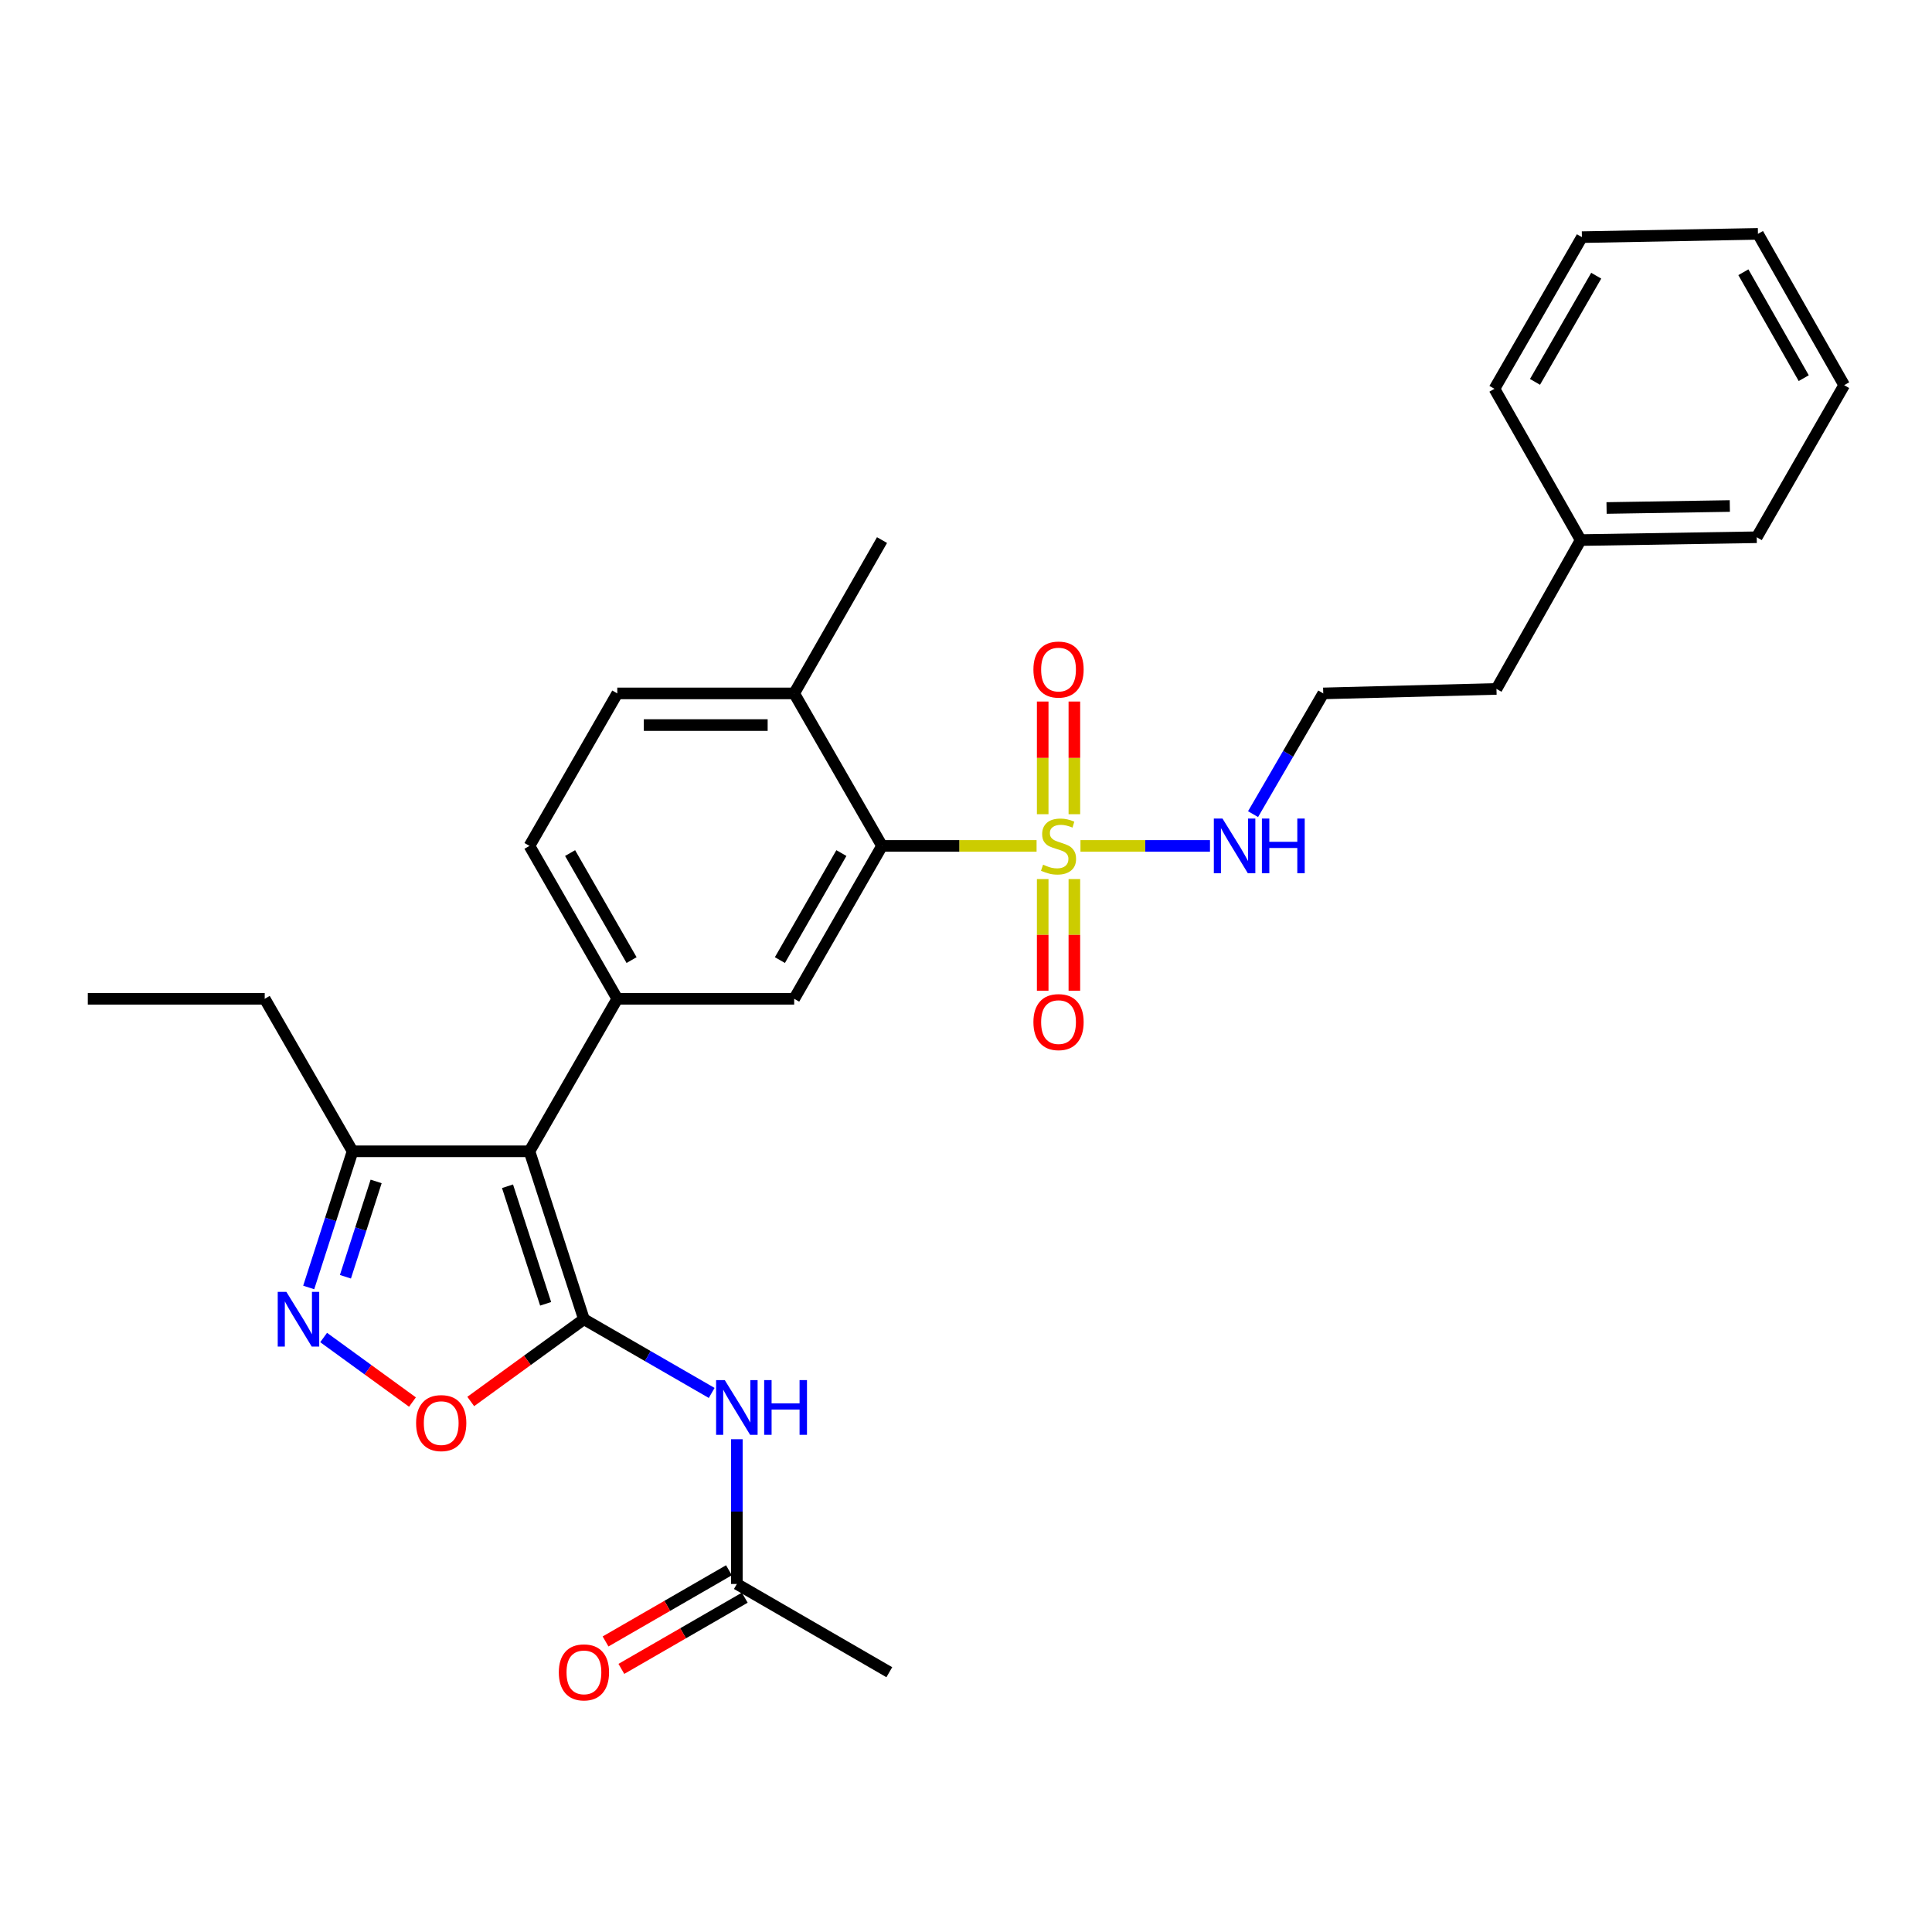 <?xml version='1.0' encoding='iso-8859-1'?>
<svg version='1.1' baseProfile='full'
              xmlns='http://www.w3.org/2000/svg'
                      xmlns:rdkit='http://www.rdkit.org/xml'
                      xmlns:xlink='http://www.w3.org/1999/xlink'
                  xml:space='preserve'
width='1000px' height='1000px' viewBox='0 0 1000 1000'>
<!-- END OF HEADER -->
<rect style='opacity:1.0;fill:#FFFFFF;stroke:none' width='1000' height='1000' x='0' y='0'> </rect>
<path class='bond-1' d='M 302.242,682.836 L 274.052,595.908' style='fill:none;fill-rule:evenodd;stroke:#000000;stroke-width:6px;stroke-linecap:butt;stroke-linejoin:miter;stroke-opacity:1' />
<path class='bond-1' d='M 282.423,674.852 L 262.69,614.003' style='fill:none;fill-rule:evenodd;stroke:#000000;stroke-width:6px;stroke-linecap:butt;stroke-linejoin:miter;stroke-opacity:1' />
<path class='bond-4' d='M 302.242,682.836 L 272.948,704.121' style='fill:none;fill-rule:evenodd;stroke:#000000;stroke-width:6px;stroke-linecap:butt;stroke-linejoin:miter;stroke-opacity:1' />
<path class='bond-4' d='M 272.948,704.121 L 243.654,725.407' style='fill:none;fill-rule:evenodd;stroke:#FF0000;stroke-width:6px;stroke-linecap:butt;stroke-linejoin:miter;stroke-opacity:1' />
<path class='bond-6' d='M 302.242,682.836 L 335.306,701.91' style='fill:none;fill-rule:evenodd;stroke:#000000;stroke-width:6px;stroke-linecap:butt;stroke-linejoin:miter;stroke-opacity:1' />
<path class='bond-6' d='M 335.306,701.91 L 368.37,720.985' style='fill:none;fill-rule:evenodd;stroke:#0000FF;stroke-width:6px;stroke-linecap:butt;stroke-linejoin:miter;stroke-opacity:1' />
<path class='bond-0' d='M 536.53,437.84 L 496.531,437.84' style='fill:none;fill-rule:evenodd;stroke:#CCCC00;stroke-width:6px;stroke-linecap:butt;stroke-linejoin:miter;stroke-opacity:1' />
<path class='bond-0' d='M 496.531,437.84 L 456.531,437.84' style='fill:none;fill-rule:evenodd;stroke:#000000;stroke-width:6px;stroke-linecap:butt;stroke-linejoin:miter;stroke-opacity:1' />
<path class='bond-10' d='M 556.089,421.436 L 556.089,392.273' style='fill:none;fill-rule:evenodd;stroke:#CCCC00;stroke-width:6px;stroke-linecap:butt;stroke-linejoin:miter;stroke-opacity:1' />
<path class='bond-10' d='M 556.089,392.273 L 556.089,363.111' style='fill:none;fill-rule:evenodd;stroke:#FF0000;stroke-width:6px;stroke-linecap:butt;stroke-linejoin:miter;stroke-opacity:1' />
<path class='bond-10' d='M 539.699,421.436 L 539.699,392.273' style='fill:none;fill-rule:evenodd;stroke:#CCCC00;stroke-width:6px;stroke-linecap:butt;stroke-linejoin:miter;stroke-opacity:1' />
<path class='bond-10' d='M 539.699,392.273 L 539.699,363.111' style='fill:none;fill-rule:evenodd;stroke:#FF0000;stroke-width:6px;stroke-linecap:butt;stroke-linejoin:miter;stroke-opacity:1' />
<path class='bond-11' d='M 539.699,454.998 L 539.699,483.892' style='fill:none;fill-rule:evenodd;stroke:#CCCC00;stroke-width:6px;stroke-linecap:butt;stroke-linejoin:miter;stroke-opacity:1' />
<path class='bond-11' d='M 539.699,483.892 L 539.699,512.787' style='fill:none;fill-rule:evenodd;stroke:#FF0000;stroke-width:6px;stroke-linecap:butt;stroke-linejoin:miter;stroke-opacity:1' />
<path class='bond-11' d='M 556.089,454.998 L 556.089,483.892' style='fill:none;fill-rule:evenodd;stroke:#CCCC00;stroke-width:6px;stroke-linecap:butt;stroke-linejoin:miter;stroke-opacity:1' />
<path class='bond-11' d='M 556.089,483.892 L 556.089,512.787' style='fill:none;fill-rule:evenodd;stroke:#FF0000;stroke-width:6px;stroke-linecap:butt;stroke-linejoin:miter;stroke-opacity:1' />
<path class='bond-12' d='M 559.252,437.84 L 592.769,437.84' style='fill:none;fill-rule:evenodd;stroke:#CCCC00;stroke-width:6px;stroke-linecap:butt;stroke-linejoin:miter;stroke-opacity:1' />
<path class='bond-12' d='M 592.769,437.84 L 626.285,437.84' style='fill:none;fill-rule:evenodd;stroke:#0000FF;stroke-width:6px;stroke-linecap:butt;stroke-linejoin:miter;stroke-opacity:1' />
<path class='bond-2' d='M 274.052,595.908 L 319.506,516.974' style='fill:none;fill-rule:evenodd;stroke:#000000;stroke-width:6px;stroke-linecap:butt;stroke-linejoin:miter;stroke-opacity:1' />
<path class='bond-8' d='M 274.052,595.908 L 182.489,595.908' style='fill:none;fill-rule:evenodd;stroke:#000000;stroke-width:6px;stroke-linecap:butt;stroke-linejoin:miter;stroke-opacity:1' />
<path class='bond-7' d='M 319.506,516.974 L 411.069,516.974' style='fill:none;fill-rule:evenodd;stroke:#000000;stroke-width:6px;stroke-linecap:butt;stroke-linejoin:miter;stroke-opacity:1' />
<path class='bond-14' d='M 319.506,516.974 L 274.052,437.84' style='fill:none;fill-rule:evenodd;stroke:#000000;stroke-width:6px;stroke-linecap:butt;stroke-linejoin:miter;stroke-opacity:1' />
<path class='bond-14' d='M 326.9,496.941 L 295.082,441.547' style='fill:none;fill-rule:evenodd;stroke:#000000;stroke-width:6px;stroke-linecap:butt;stroke-linejoin:miter;stroke-opacity:1' />
<path class='bond-3' d='M 167.513,692.297 L 190.502,708.999' style='fill:none;fill-rule:evenodd;stroke:#0000FF;stroke-width:6px;stroke-linecap:butt;stroke-linejoin:miter;stroke-opacity:1' />
<path class='bond-3' d='M 190.502,708.999 L 213.49,725.7' style='fill:none;fill-rule:evenodd;stroke:#FF0000;stroke-width:6px;stroke-linecap:butt;stroke-linejoin:miter;stroke-opacity:1' />
<path class='bond-29' d='M 159.787,666.393 L 171.138,631.15' style='fill:none;fill-rule:evenodd;stroke:#0000FF;stroke-width:6px;stroke-linecap:butt;stroke-linejoin:miter;stroke-opacity:1' />
<path class='bond-29' d='M 171.138,631.15 L 182.489,595.908' style='fill:none;fill-rule:evenodd;stroke:#000000;stroke-width:6px;stroke-linecap:butt;stroke-linejoin:miter;stroke-opacity:1' />
<path class='bond-29' d='M 178.792,660.845 L 186.738,636.175' style='fill:none;fill-rule:evenodd;stroke:#0000FF;stroke-width:6px;stroke-linecap:butt;stroke-linejoin:miter;stroke-opacity:1' />
<path class='bond-29' d='M 186.738,636.175 L 194.684,611.505' style='fill:none;fill-rule:evenodd;stroke:#000000;stroke-width:6px;stroke-linecap:butt;stroke-linejoin:miter;stroke-opacity:1' />
<path class='bond-5' d='M 456.531,437.84 L 411.069,516.974' style='fill:none;fill-rule:evenodd;stroke:#000000;stroke-width:6px;stroke-linecap:butt;stroke-linejoin:miter;stroke-opacity:1' />
<path class='bond-5' d='M 435.501,441.545 L 403.677,496.939' style='fill:none;fill-rule:evenodd;stroke:#000000;stroke-width:6px;stroke-linecap:butt;stroke-linejoin:miter;stroke-opacity:1' />
<path class='bond-30' d='M 456.531,437.84 L 411.069,358.906' style='fill:none;fill-rule:evenodd;stroke:#000000;stroke-width:6px;stroke-linecap:butt;stroke-linejoin:miter;stroke-opacity:1' />
<path class='bond-9' d='M 381.394,744.943 L 381.394,782.402' style='fill:none;fill-rule:evenodd;stroke:#0000FF;stroke-width:6px;stroke-linecap:butt;stroke-linejoin:miter;stroke-opacity:1' />
<path class='bond-9' d='M 381.394,782.402 L 381.394,819.861' style='fill:none;fill-rule:evenodd;stroke:#000000;stroke-width:6px;stroke-linecap:butt;stroke-linejoin:miter;stroke-opacity:1' />
<path class='bond-19' d='M 182.489,595.908 L 137.017,516.974' style='fill:none;fill-rule:evenodd;stroke:#000000;stroke-width:6px;stroke-linecap:butt;stroke-linejoin:miter;stroke-opacity:1' />
<path class='bond-15' d='M 377.299,812.764 L 345.365,831.19' style='fill:none;fill-rule:evenodd;stroke:#000000;stroke-width:6px;stroke-linecap:butt;stroke-linejoin:miter;stroke-opacity:1' />
<path class='bond-15' d='M 345.365,831.19 L 313.431,849.616' style='fill:none;fill-rule:evenodd;stroke:#FF0000;stroke-width:6px;stroke-linecap:butt;stroke-linejoin:miter;stroke-opacity:1' />
<path class='bond-15' d='M 385.49,826.959 L 353.556,845.386' style='fill:none;fill-rule:evenodd;stroke:#000000;stroke-width:6px;stroke-linecap:butt;stroke-linejoin:miter;stroke-opacity:1' />
<path class='bond-15' d='M 353.556,845.386 L 321.622,863.812' style='fill:none;fill-rule:evenodd;stroke:#FF0000;stroke-width:6px;stroke-linecap:butt;stroke-linejoin:miter;stroke-opacity:1' />
<path class='bond-20' d='M 381.394,819.861 L 460.31,865.534' style='fill:none;fill-rule:evenodd;stroke:#000000;stroke-width:6px;stroke-linecap:butt;stroke-linejoin:miter;stroke-opacity:1' />
<path class='bond-17' d='M 648.579,421.397 L 666.745,390.151' style='fill:none;fill-rule:evenodd;stroke:#0000FF;stroke-width:6px;stroke-linecap:butt;stroke-linejoin:miter;stroke-opacity:1' />
<path class='bond-17' d='M 666.745,390.151 L 684.91,358.906' style='fill:none;fill-rule:evenodd;stroke:#000000;stroke-width:6px;stroke-linecap:butt;stroke-linejoin:miter;stroke-opacity:1' />
<path class='bond-13' d='M 411.069,358.906 L 319.506,358.906' style='fill:none;fill-rule:evenodd;stroke:#000000;stroke-width:6px;stroke-linecap:butt;stroke-linejoin:miter;stroke-opacity:1' />
<path class='bond-13' d='M 397.334,375.295 L 333.24,375.295' style='fill:none;fill-rule:evenodd;stroke:#000000;stroke-width:6px;stroke-linecap:butt;stroke-linejoin:miter;stroke-opacity:1' />
<path class='bond-21' d='M 411.069,358.906 L 456.531,279.544' style='fill:none;fill-rule:evenodd;stroke:#000000;stroke-width:6px;stroke-linecap:butt;stroke-linejoin:miter;stroke-opacity:1' />
<path class='bond-16' d='M 274.052,437.84 L 319.506,358.906' style='fill:none;fill-rule:evenodd;stroke:#000000;stroke-width:6px;stroke-linecap:butt;stroke-linejoin:miter;stroke-opacity:1' />
<path class='bond-22' d='M 684.91,358.906 L 774.57,356.584' style='fill:none;fill-rule:evenodd;stroke:#000000;stroke-width:6px;stroke-linecap:butt;stroke-linejoin:miter;stroke-opacity:1' />
<path class='bond-18' d='M 818.148,279.544 L 774.57,356.584' style='fill:none;fill-rule:evenodd;stroke:#000000;stroke-width:6px;stroke-linecap:butt;stroke-linejoin:miter;stroke-opacity:1' />
<path class='bond-23' d='M 818.148,279.544 L 909.283,278.078' style='fill:none;fill-rule:evenodd;stroke:#000000;stroke-width:6px;stroke-linecap:butt;stroke-linejoin:miter;stroke-opacity:1' />
<path class='bond-23' d='M 831.555,262.937 L 895.349,261.911' style='fill:none;fill-rule:evenodd;stroke:#000000;stroke-width:6px;stroke-linecap:butt;stroke-linejoin:miter;stroke-opacity:1' />
<path class='bond-24' d='M 818.148,279.544 L 773.523,201.248' style='fill:none;fill-rule:evenodd;stroke:#000000;stroke-width:6px;stroke-linecap:butt;stroke-linejoin:miter;stroke-opacity:1' />
<path class='bond-25' d='M 137.017,516.974 L 45.455,516.974' style='fill:none;fill-rule:evenodd;stroke:#000000;stroke-width:6px;stroke-linecap:butt;stroke-linejoin:miter;stroke-opacity:1' />
<path class='bond-27' d='M 909.283,278.078 L 954.545,199.363' style='fill:none;fill-rule:evenodd;stroke:#000000;stroke-width:6px;stroke-linecap:butt;stroke-linejoin:miter;stroke-opacity:1' />
<path class='bond-26' d='M 773.523,201.248 L 818.795,122.742' style='fill:none;fill-rule:evenodd;stroke:#000000;stroke-width:6px;stroke-linecap:butt;stroke-linejoin:miter;stroke-opacity:1' />
<path class='bond-26' d='M 794.512,197.659 L 826.202,142.705' style='fill:none;fill-rule:evenodd;stroke:#000000;stroke-width:6px;stroke-linecap:butt;stroke-linejoin:miter;stroke-opacity:1' />
<path class='bond-28' d='M 818.795,122.742 L 909.911,121.048' style='fill:none;fill-rule:evenodd;stroke:#000000;stroke-width:6px;stroke-linecap:butt;stroke-linejoin:miter;stroke-opacity:1' />
<path class='bond-31' d='M 954.545,199.363 L 909.911,121.048' style='fill:none;fill-rule:evenodd;stroke:#000000;stroke-width:6px;stroke-linecap:butt;stroke-linejoin:miter;stroke-opacity:1' />
<path class='bond-31' d='M 933.611,195.731 L 902.367,140.911' style='fill:none;fill-rule:evenodd;stroke:#000000;stroke-width:6px;stroke-linecap:butt;stroke-linejoin:miter;stroke-opacity:1' />
<path  class='atom-1' d='M 539.894 447.56
Q 540.214 447.68, 541.534 448.24
Q 542.854 448.8, 544.294 449.16
Q 545.774 449.48, 547.214 449.48
Q 549.894 449.48, 551.454 448.2
Q 553.014 446.88, 553.014 444.6
Q 553.014 443.04, 552.214 442.08
Q 551.454 441.12, 550.254 440.6
Q 549.054 440.08, 547.054 439.48
Q 544.534 438.72, 543.014 438
Q 541.534 437.28, 540.454 435.76
Q 539.414 434.24, 539.414 431.68
Q 539.414 428.12, 541.814 425.92
Q 544.254 423.72, 549.054 423.72
Q 552.334 423.72, 556.054 425.28
L 555.134 428.36
Q 551.734 426.96, 549.174 426.96
Q 546.414 426.96, 544.894 428.12
Q 543.374 429.24, 543.414 431.2
Q 543.414 432.72, 544.174 433.64
Q 544.974 434.56, 546.094 435.08
Q 547.254 435.6, 549.174 436.2
Q 551.734 437, 553.254 437.8
Q 554.774 438.6, 555.854 440.24
Q 556.974 441.84, 556.974 444.6
Q 556.974 448.52, 554.334 450.64
Q 551.734 452.72, 547.374 452.72
Q 544.854 452.72, 542.934 452.16
Q 541.054 451.64, 538.814 450.72
L 539.894 447.56
' fill='#CCCC00'/>
<path  class='atom-4' d='M 148.23 668.676
L 157.51 683.676
Q 158.43 685.156, 159.91 687.836
Q 161.39 690.516, 161.47 690.676
L 161.47 668.676
L 165.23 668.676
L 165.23 696.996
L 161.35 696.996
L 151.39 680.596
Q 150.23 678.676, 148.99 676.476
Q 147.79 674.276, 147.43 673.596
L 147.43 696.996
L 143.75 696.996
L 143.75 668.676
L 148.23 668.676
' fill='#0000FF'/>
<path  class='atom-5' d='M 215.371 736.592
Q 215.371 729.792, 218.731 725.992
Q 222.091 722.192, 228.371 722.192
Q 234.651 722.192, 238.011 725.992
Q 241.371 729.792, 241.371 736.592
Q 241.371 743.472, 237.971 747.392
Q 234.571 751.272, 228.371 751.272
Q 222.131 751.272, 218.731 747.392
Q 215.371 743.512, 215.371 736.592
M 228.371 748.072
Q 232.691 748.072, 235.011 745.192
Q 237.371 742.272, 237.371 736.592
Q 237.371 731.032, 235.011 728.232
Q 232.691 725.392, 228.371 725.392
Q 224.051 725.392, 221.691 728.192
Q 219.371 730.992, 219.371 736.592
Q 219.371 742.312, 221.691 745.192
Q 224.051 748.072, 228.371 748.072
' fill='#FF0000'/>
<path  class='atom-7' d='M 375.134 714.339
L 384.414 729.339
Q 385.334 730.819, 386.814 733.499
Q 388.294 736.179, 388.374 736.339
L 388.374 714.339
L 392.134 714.339
L 392.134 742.659
L 388.254 742.659
L 378.294 726.259
Q 377.134 724.339, 375.894 722.139
Q 374.694 719.939, 374.334 719.259
L 374.334 742.659
L 370.654 742.659
L 370.654 714.339
L 375.134 714.339
' fill='#0000FF'/>
<path  class='atom-7' d='M 395.534 714.339
L 399.374 714.339
L 399.374 726.379
L 413.854 726.379
L 413.854 714.339
L 417.694 714.339
L 417.694 742.659
L 413.854 742.659
L 413.854 729.579
L 399.374 729.579
L 399.374 742.659
L 395.534 742.659
L 395.534 714.339
' fill='#0000FF'/>
<path  class='atom-11' d='M 534.894 346.557
Q 534.894 339.757, 538.254 335.957
Q 541.614 332.157, 547.894 332.157
Q 554.174 332.157, 557.534 335.957
Q 560.894 339.757, 560.894 346.557
Q 560.894 353.437, 557.494 357.357
Q 554.094 361.237, 547.894 361.237
Q 541.654 361.237, 538.254 357.357
Q 534.894 353.477, 534.894 346.557
M 547.894 358.037
Q 552.214 358.037, 554.534 355.157
Q 556.894 352.237, 556.894 346.557
Q 556.894 340.997, 554.534 338.197
Q 552.214 335.357, 547.894 335.357
Q 543.574 335.357, 541.214 338.157
Q 538.894 340.957, 538.894 346.557
Q 538.894 352.277, 541.214 355.157
Q 543.574 358.037, 547.894 358.037
' fill='#FF0000'/>
<path  class='atom-12' d='M 534.894 529.036
Q 534.894 522.236, 538.254 518.436
Q 541.614 514.636, 547.894 514.636
Q 554.174 514.636, 557.534 518.436
Q 560.894 522.236, 560.894 529.036
Q 560.894 535.916, 557.494 539.836
Q 554.094 543.716, 547.894 543.716
Q 541.654 543.716, 538.254 539.836
Q 534.894 535.956, 534.894 529.036
M 547.894 540.516
Q 552.214 540.516, 554.534 537.636
Q 556.894 534.716, 556.894 529.036
Q 556.894 523.476, 554.534 520.676
Q 552.214 517.836, 547.894 517.836
Q 543.574 517.836, 541.214 520.636
Q 538.894 523.436, 538.894 529.036
Q 538.894 534.756, 541.214 537.636
Q 543.574 540.516, 547.894 540.516
' fill='#FF0000'/>
<path  class='atom-13' d='M 632.76 423.68
L 642.04 438.68
Q 642.96 440.16, 644.44 442.84
Q 645.92 445.52, 646 445.68
L 646 423.68
L 649.76 423.68
L 649.76 452
L 645.88 452
L 635.92 435.6
Q 634.76 433.68, 633.52 431.48
Q 632.32 429.28, 631.96 428.6
L 631.96 452
L 628.28 452
L 628.28 423.68
L 632.76 423.68
' fill='#0000FF'/>
<path  class='atom-13' d='M 653.16 423.68
L 657 423.68
L 657 435.72
L 671.48 435.72
L 671.48 423.68
L 675.32 423.68
L 675.32 452
L 671.48 452
L 671.48 438.92
L 657 438.92
L 657 452
L 653.16 452
L 653.16 423.68
' fill='#0000FF'/>
<path  class='atom-16' d='M 289.242 865.614
Q 289.242 858.814, 292.602 855.014
Q 295.962 851.214, 302.242 851.214
Q 308.522 851.214, 311.882 855.014
Q 315.242 858.814, 315.242 865.614
Q 315.242 872.494, 311.842 876.414
Q 308.442 880.294, 302.242 880.294
Q 296.002 880.294, 292.602 876.414
Q 289.242 872.534, 289.242 865.614
M 302.242 877.094
Q 306.562 877.094, 308.882 874.214
Q 311.242 871.294, 311.242 865.614
Q 311.242 860.054, 308.882 857.254
Q 306.562 854.414, 302.242 854.414
Q 297.922 854.414, 295.562 857.214
Q 293.242 860.014, 293.242 865.614
Q 293.242 871.334, 295.562 874.214
Q 297.922 877.094, 302.242 877.094
' fill='#FF0000'/>
</svg>
